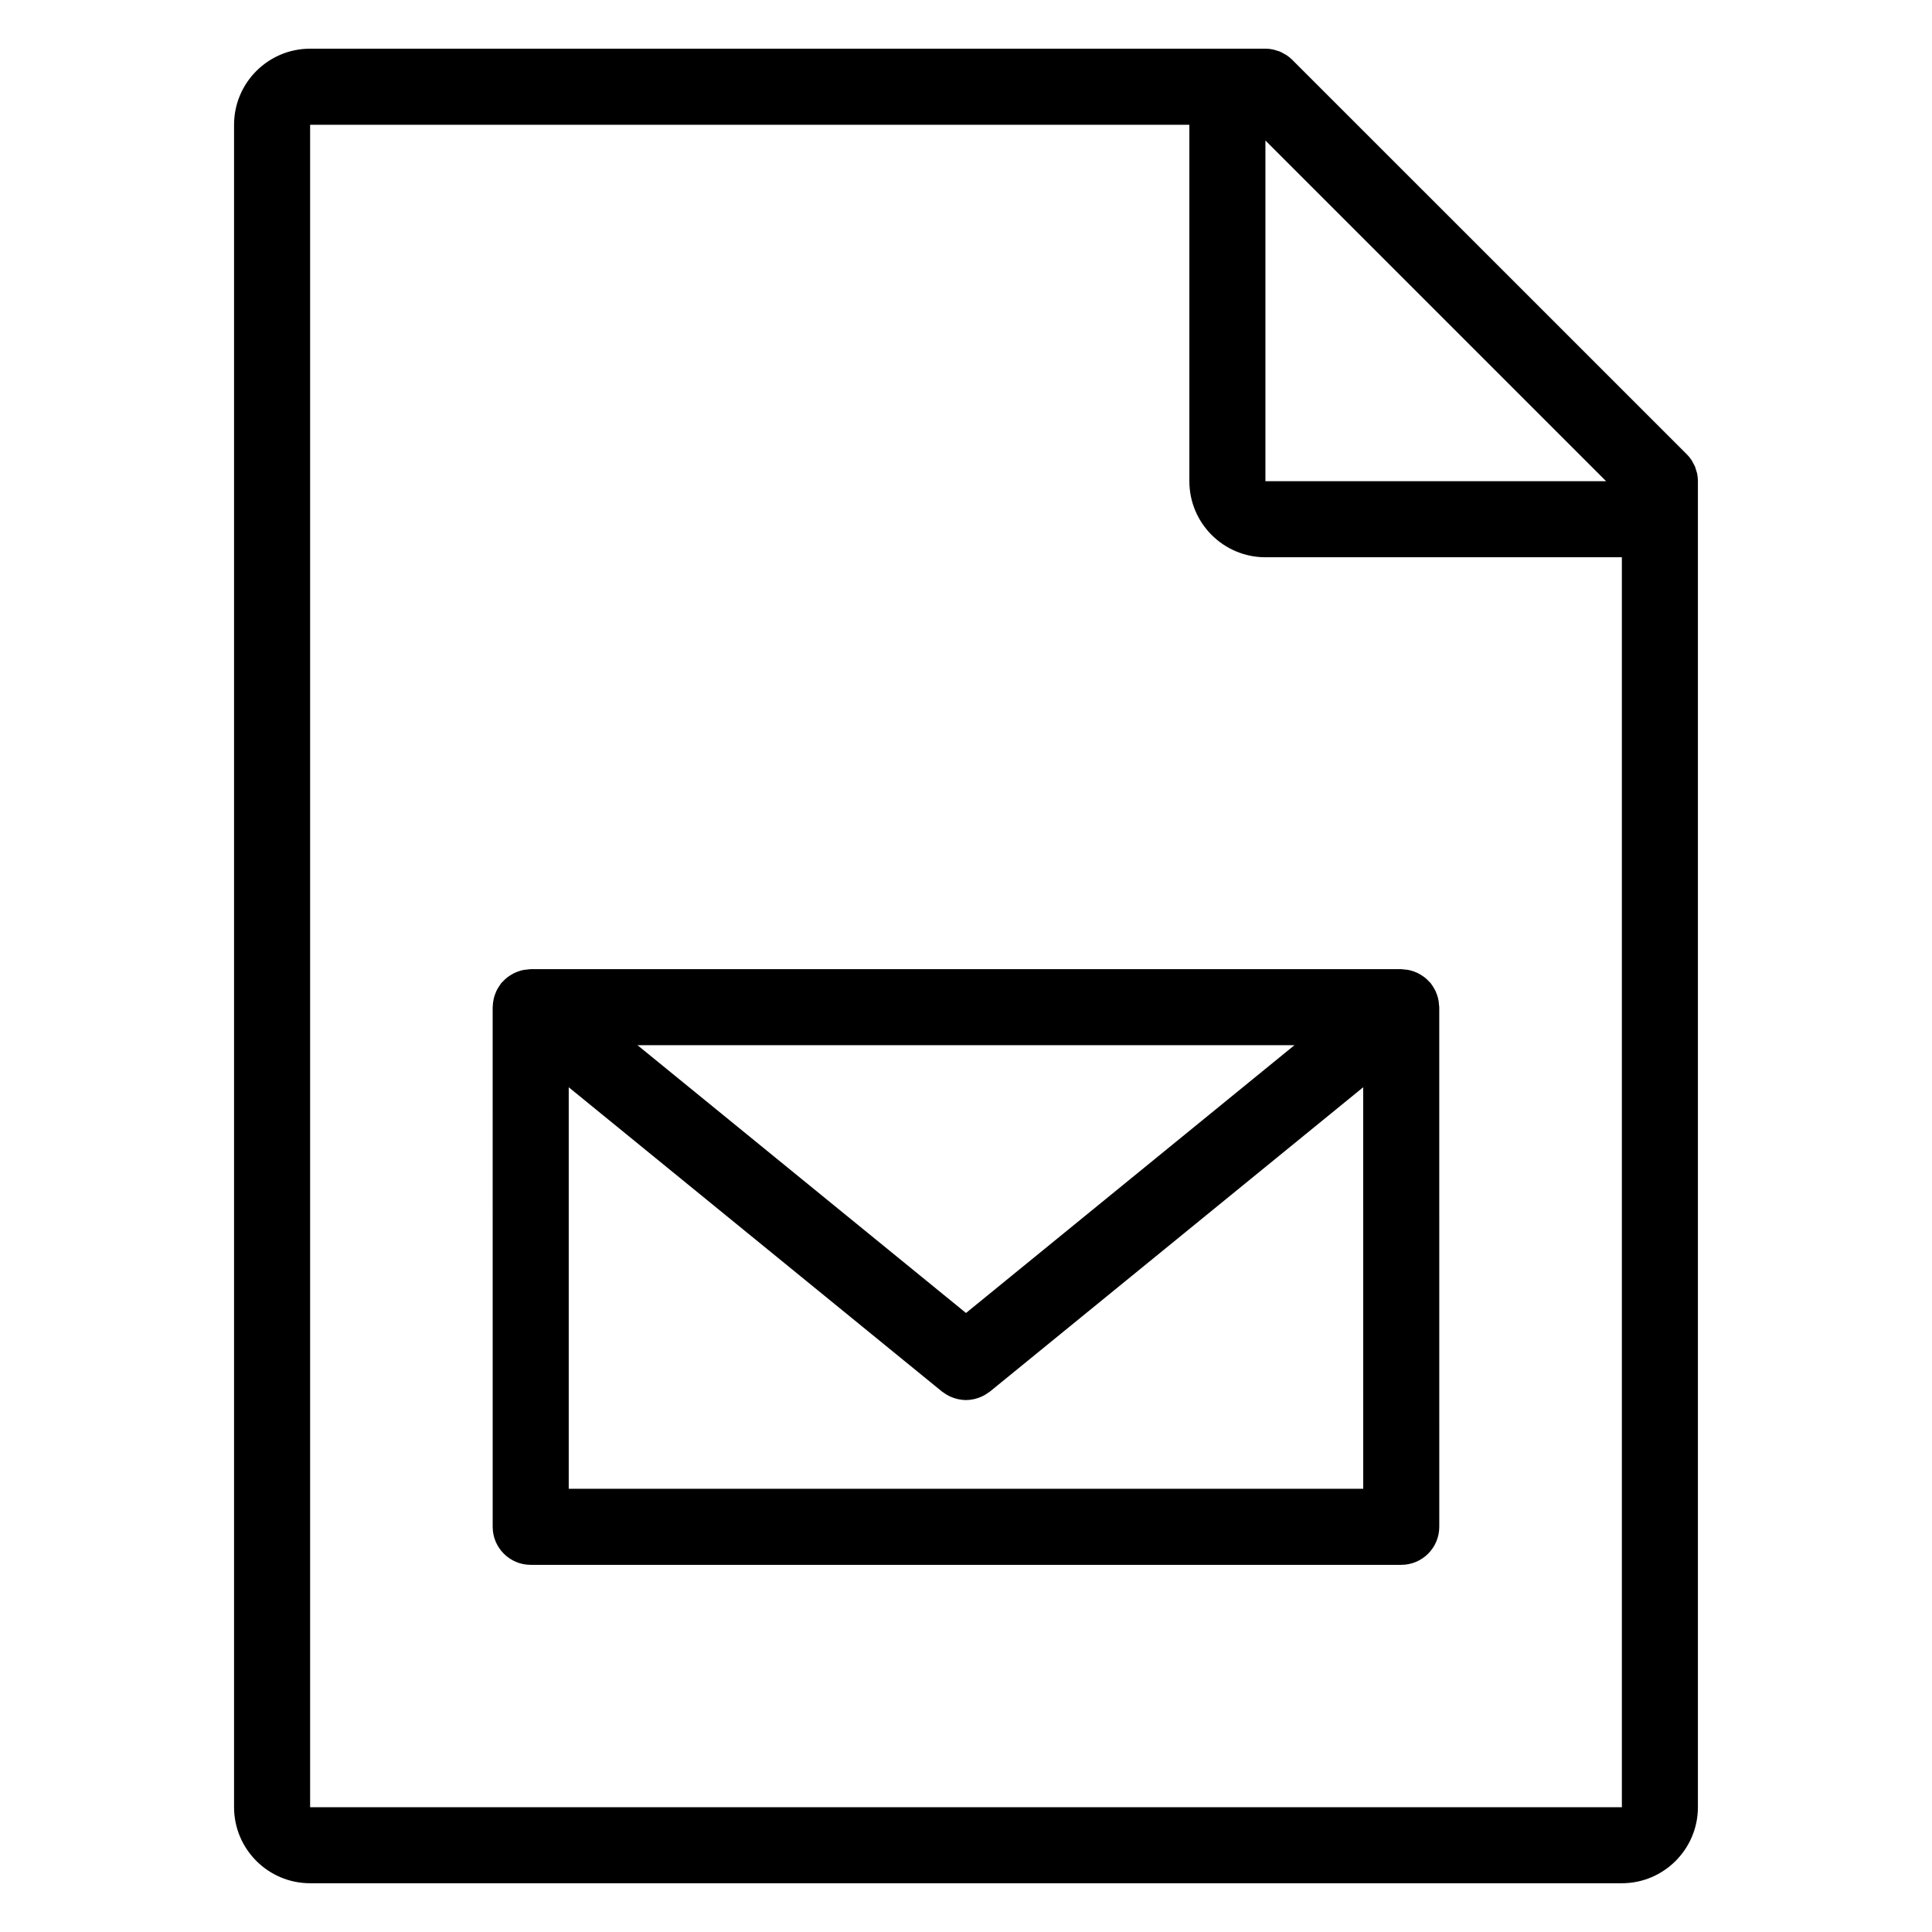 <?xml version="1.0" encoding="UTF-8"?>
<!-- Uploaded to: ICON Repo, www.svgrepo.com, Generator: ICON Repo Mixer Tools -->
<svg fill="#000000" width="800px" height="800px" version="1.1" viewBox="144 144 512 512" xmlns="http://www.w3.org/2000/svg">
 <g>
  <path d="m593.77 269.55c-0.059-0.301-0.172-0.574-0.258-0.863-0.105-0.344-0.18-0.684-0.316-1.02-0.137-0.336-0.328-0.645-0.508-0.969-0.137-0.258-0.25-0.523-0.418-0.766-0.367-0.555-0.789-1.074-1.258-1.547l-104.54-104.52c-0.469-0.473-0.988-0.891-1.547-1.266-0.238-0.16-0.5-0.266-0.746-0.406-0.324-0.18-0.641-0.379-0.984-0.52-0.328-0.137-0.672-0.211-1.008-0.312-0.293-0.086-0.57-0.203-0.871-0.258-0.648-0.133-1.316-0.203-1.977-0.203l-253.16 0.004c-11.113 0-20.152 9.039-20.152 20.152v445.87c0 11.113 9.039 20.152 20.152 20.152h347.63c11.113 0 20.152-9.039 20.152-20.152v-351.4c0-0.66-0.07-1.32-0.195-1.977zm-114.42-88.316 90.293 90.293h-90.293zm94.465 441.7h-347.63v-445.87h233.01v94.465c0 11.113 9.039 20.152 20.152 20.152h94.465z"/>
  <path d="m519.67 401.85c-0.309-0.145-0.621-0.273-0.941-0.387-0.297-0.105-0.59-0.203-0.891-0.277-0.324-0.086-0.648-0.145-0.984-0.195-0.332-0.051-0.664-0.086-0.996-0.102-0.172-0.012-0.332-0.051-0.516-0.051h-230.7c-0.176 0-0.336 0.039-0.516 0.051-0.332 0.016-0.66 0.051-0.992 0.102-0.336 0.051-0.672 0.109-0.996 0.195-0.297 0.074-0.586 0.172-0.871 0.273-0.328 0.117-0.645 0.246-0.961 0.398-0.277 0.133-0.539 0.277-0.801 0.434-0.301 0.176-0.586 0.363-0.863 0.57-0.246 0.18-0.48 0.379-0.711 0.586-0.266 0.242-0.52 0.492-0.762 0.754-0.105 0.121-0.238 0.215-0.344 0.344-0.098 0.109-0.152 0.246-0.242 0.363-0.211 0.289-0.402 0.578-0.586 0.891-0.16 0.273-0.316 0.539-0.449 0.828-0.141 0.297-0.262 0.605-0.371 0.922-0.109 0.316-0.215 0.629-0.297 0.945-0.074 0.301-0.125 0.605-0.172 0.918-0.055 0.359-0.098 0.715-0.109 1.078-0.004 0.141-0.039 0.277-0.039 0.422l0.004 137.71c0 5.562 4.516 10.078 10.078 10.078h230.7c5.562 0 10.078-4.516 10.078-10.078l-0.004-137.7c0-0.145-0.039-0.289-0.047-0.43-0.016-0.359-0.055-0.711-0.105-1.066-0.047-0.316-0.102-0.621-0.172-0.926-0.082-0.316-0.18-0.625-0.293-0.938-0.109-0.316-0.238-0.637-0.379-0.945-0.133-0.273-0.281-0.527-0.438-0.797-0.188-0.316-0.383-0.625-0.605-0.922-0.086-0.109-0.141-0.238-0.23-0.348-0.105-0.121-0.227-0.215-0.328-0.328-0.246-0.277-0.504-0.527-0.77-0.777-0.23-0.207-0.465-0.398-0.711-0.578-0.277-0.207-0.555-0.387-0.852-0.562-0.266-0.168-0.531-0.312-0.816-0.449zm-119.67 90.105-87.051-70.965h174.09zm-105.28 46.59v-106.41l98.906 80.633c0.035 0.031 0.074 0.047 0.105 0.074 0.16 0.125 0.336 0.227 0.504 0.344 0.402 0.281 0.816 0.535 1.246 0.75 0.207 0.105 0.414 0.191 0.629 0.289 0.441 0.18 0.891 0.332 1.352 0.453 0.191 0.051 0.371 0.105 0.562 0.141 0.648 0.133 1.305 0.215 1.965 0.215h0.004 0.004c0.66 0 1.316-0.086 1.965-0.215 0.191-0.035 0.379-0.098 0.57-0.141 0.457-0.117 0.902-0.273 1.344-0.453 0.211-0.09 0.422-0.18 0.629-0.289 0.43-0.215 0.836-0.473 1.238-0.75 0.168-0.117 0.344-0.215 0.508-0.344 0.035-0.031 0.074-0.047 0.105-0.074l98.906-80.633 0.008 106.41z"/>
 </g>
</svg>